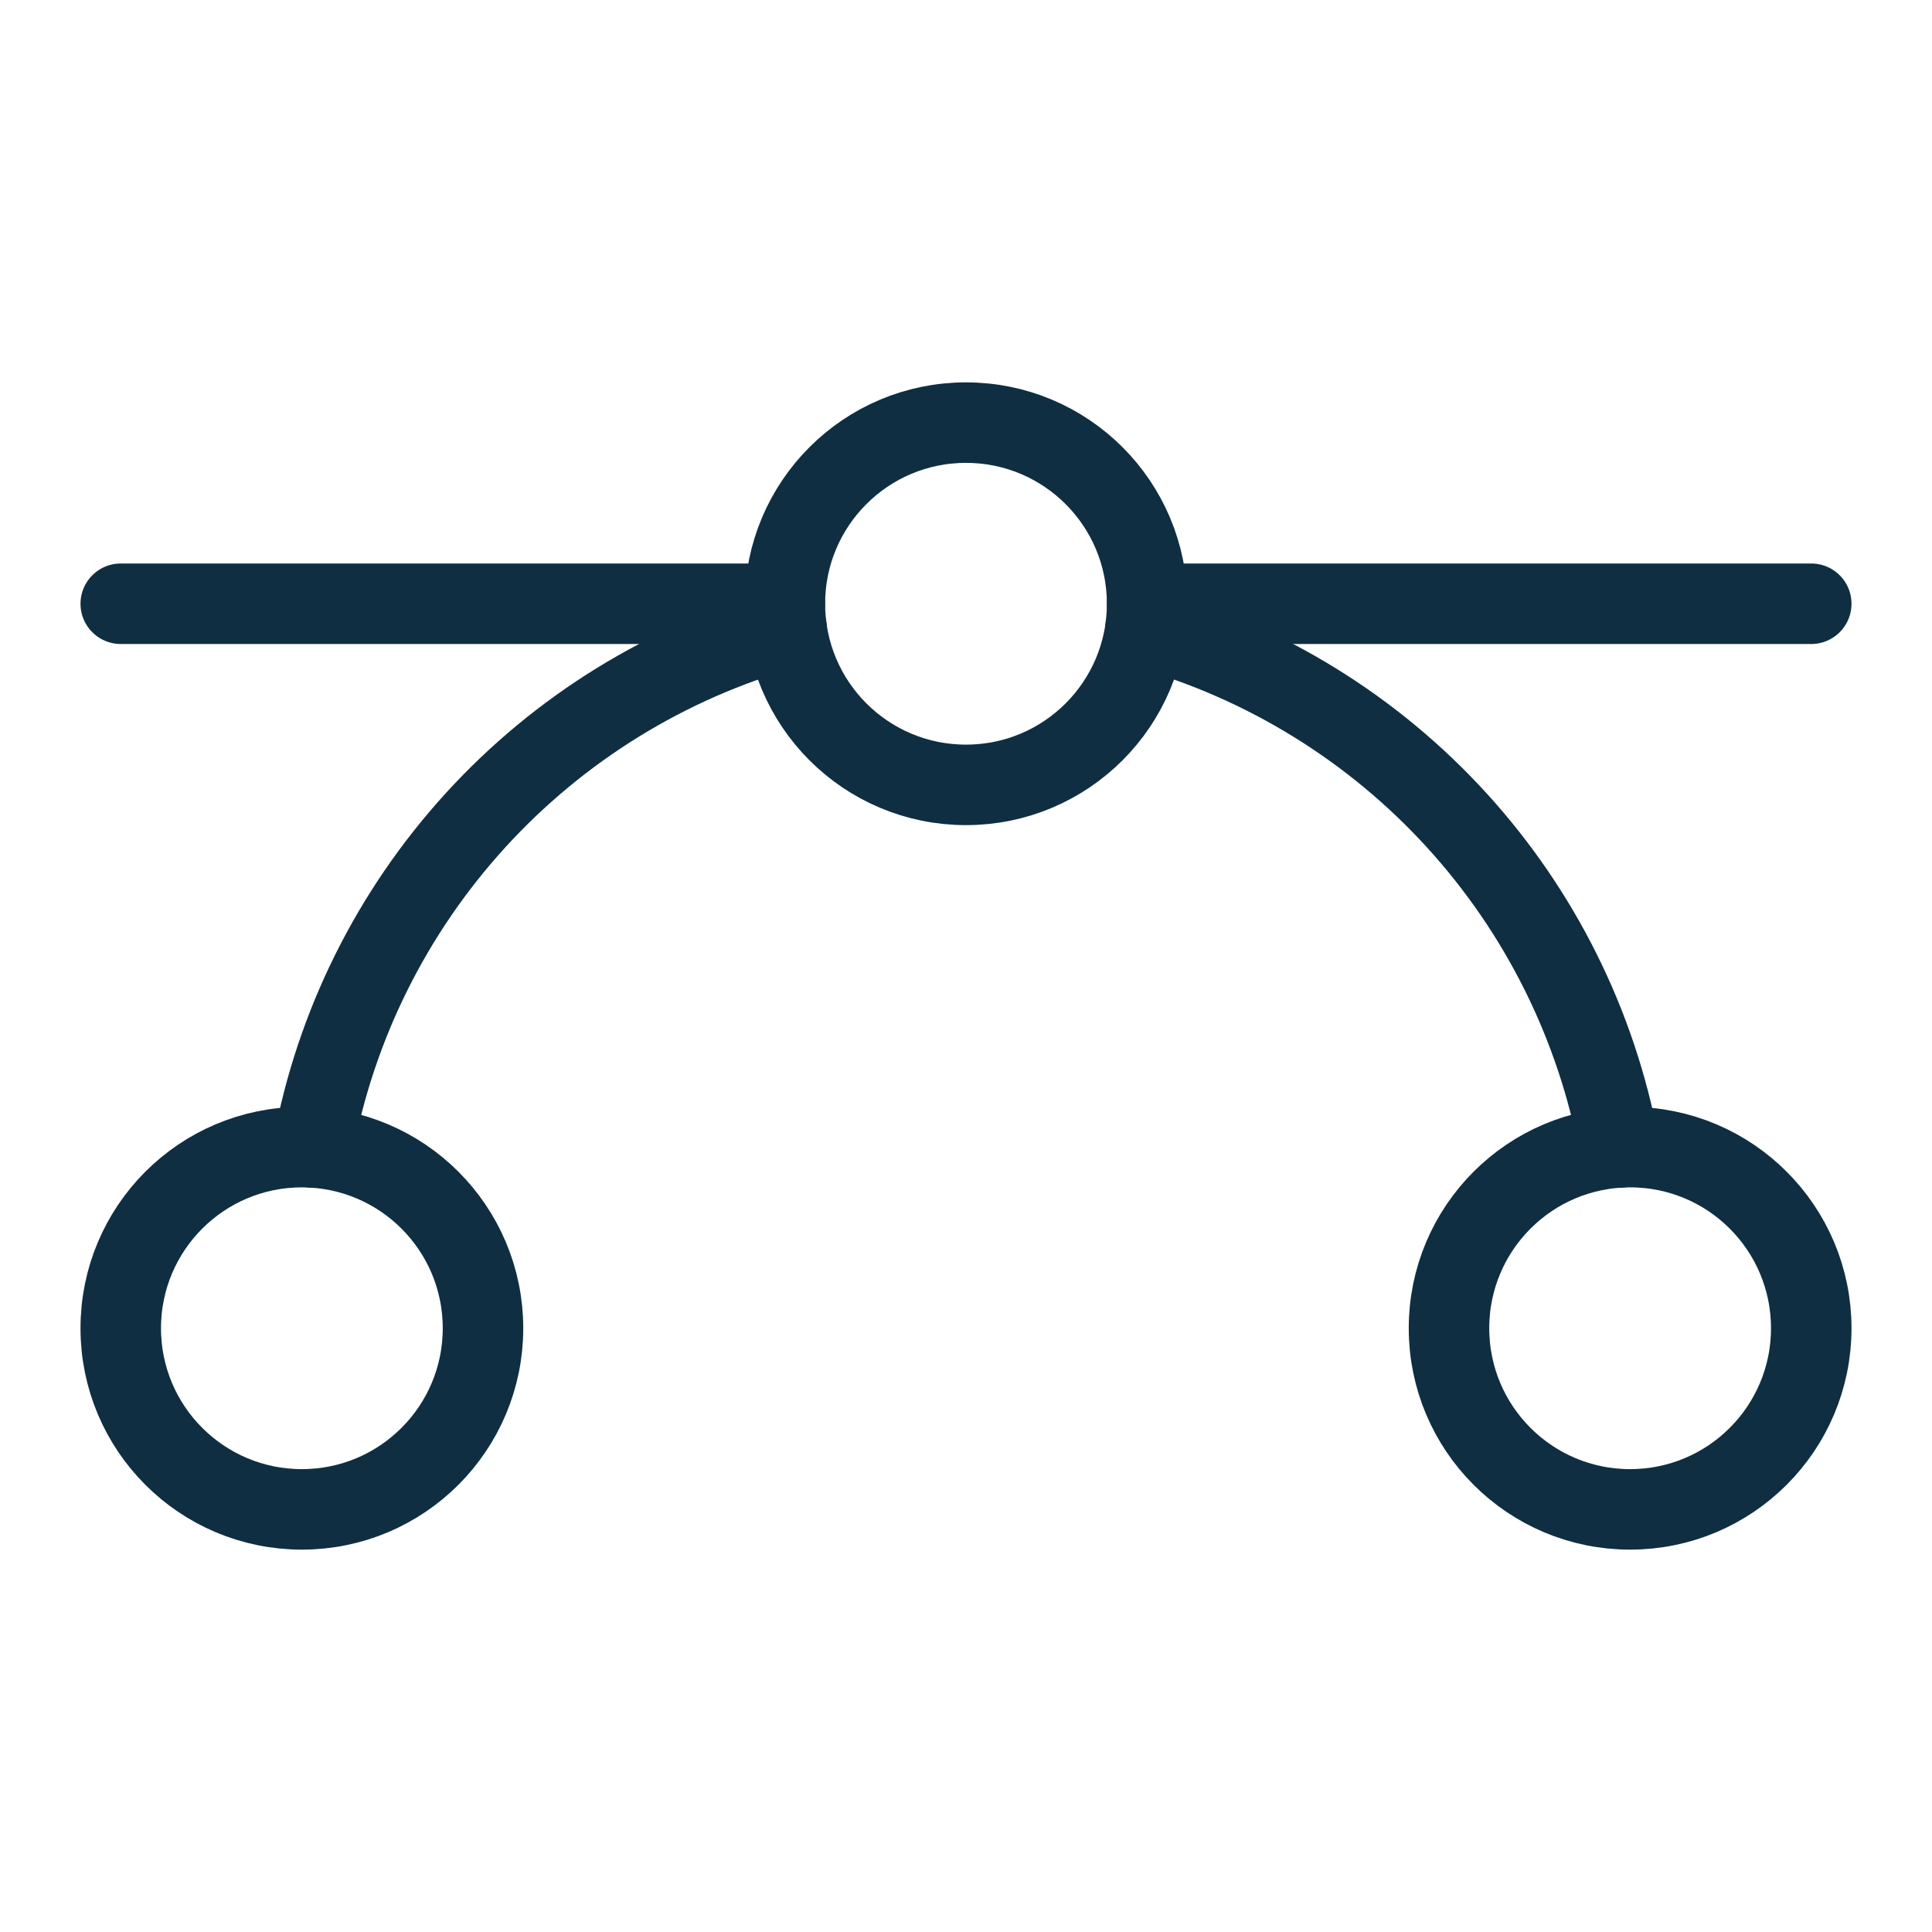 <svg width="24" height="24" viewBox="0 0 24 24" fill="none" xmlns="http://www.w3.org/2000/svg">
<g clip-path="url(#clip0_9799_24084)">
<path d="M1.5 7.5H9.75" stroke="#0F2E41" stroke-linecap="round" stroke-linejoin="round"/>
<path d="M14.25 7.5H22.5" stroke="#0F2E41" stroke-linecap="round" stroke-linejoin="round"/>
<path d="M12 9.75C13.243 9.75 14.25 8.743 14.25 7.5C14.25 6.257 13.243 5.25 12 5.25C10.757 5.25 9.75 6.257 9.75 7.5C9.75 8.743 10.757 9.75 12 9.75Z" stroke="#0F2E41" stroke-linecap="round" stroke-linejoin="round"/>
<path d="M3.75 18.75C4.993 18.75 6 17.743 6 16.5C6 15.257 4.993 14.25 3.75 14.25C2.507 14.25 1.5 15.257 1.5 16.5C1.5 17.743 2.507 18.75 3.75 18.75Z" stroke="#0F2E41" stroke-linecap="round" stroke-linejoin="round"/>
<path d="M20.25 18.75C21.493 18.75 22.5 17.743 22.5 16.5C22.5 15.257 21.493 14.25 20.25 14.25C19.007 14.25 18 15.257 18 16.5C18 17.743 19.007 18.75 20.25 18.75Z" stroke="#0F2E41" stroke-linecap="round" stroke-linejoin="round"/>
<path d="M14.23 7.805C15.716 8.223 17.055 9.049 18.095 10.189C19.135 11.329 19.835 12.737 20.116 14.255" stroke="#0F2E41" stroke-linecap="round" stroke-linejoin="round"/>
<path d="M3.887 14.255C4.167 12.737 4.868 11.329 5.908 10.189C6.948 9.049 8.287 8.223 9.772 7.805" stroke="#0F2E41" stroke-linecap="round" stroke-linejoin="round"/>
</g>
<defs>
<clipPath id="clip0_9799_24084">
<rect width="24" height="24" fill="white"/>
</clipPath>
</defs>
</svg>
